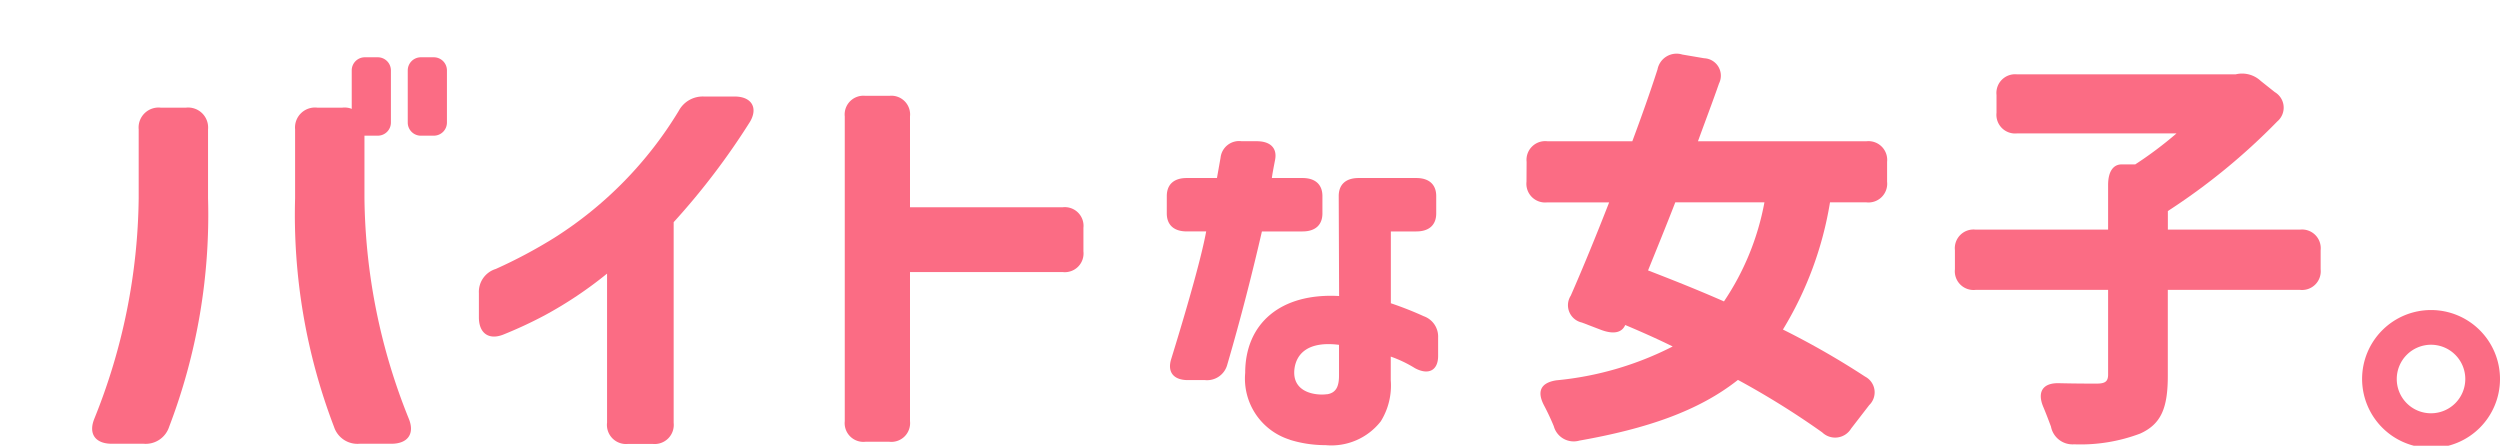 <svg xmlns="http://www.w3.org/2000/svg" xmlns:xlink="http://www.w3.org/1999/xlink" width="129" height="23" viewBox="0 0 129 23">
  <defs>
    <clipPath id="clip-path">
      <rect id="長方形_1645" data-name="長方形 1645" width="129" height="23" transform="translate(-0.943 -0.39)" fill="#fff"/>
    </clipPath>
  </defs>
  <g id="ロゴ" transform="translate(-11.53 -12.61)">
    <g id="グループ_2239" data-name="グループ 2239" transform="translate(12.474 13)" clip-path="url(#clip-path)">
      <path id="パス_6533" data-name="パス 6533" d="M302.4,109.568v-7.7a20.719,20.719,0,0,1-3.22,2.154,22.064,22.064,0,0,1-2.153,1c-.74.283-1.24-.087-1.24-.892v-1.261a1.233,1.233,0,0,1,.87-1.24,25.448,25.448,0,0,0,3.024-1.61,20,20,0,0,0,6.418-6.548,1.4,1.4,0,0,1,1.305-.74h1.588c.849,0,1.218.566.783,1.305a36.925,36.925,0,0,1-3.938,5.178v10.355a.986.986,0,0,1-1.088,1.087h-1.262a.986.986,0,0,1-1.088-1.087" transform="translate(-272.02 -88.14)" fill="#fb6c84"/>
      <path id="パス_6534" data-name="パス 6534" d="M393.344,109.34V93.616a.966.966,0,0,1,1.065-1.065h1.235a.966.966,0,0,1,1.066,1.065V98.3h7.883a.966.966,0,0,1,1.066,1.065v1.215a.965.965,0,0,1-1.066,1.065h-7.883v7.691a.966.966,0,0,1-1.066,1.065h-1.235a.966.966,0,0,1-1.065-1.065" transform="translate(-350.698 -87.996)" fill="#fb6c84"/>
      <path id="パス_6535" data-name="パス 6535" d="M479.212,107.5c0-.6.369-.931,1.027-.931H481.8l.185-1.043a.963.963,0,0,1,1.088-.856h.78c.7,0,1.068.354.945.968-.082.428-.144.745-.164.931h1.581c.657,0,1.027.335,1.027.931v.894c0,.6-.37.931-1.027.931H484.12c-.472,2.048-1.068,4.413-1.787,6.871a1.078,1.078,0,0,1-1.15.8H480.3c-.739,0-1.068-.41-.863-1.08,1.006-3.259,1.6-5.456,1.807-6.592h-1.006c-.657,0-1.027-.335-1.027-.931Zm6.345,12.569a3.3,3.3,0,0,1-2.3-3.445c0-2.551,1.827-4.134,4.846-3.966l-.02-5.158c0-.6.369-.931,1.026-.931h2.978c.657,0,1.027.335,1.027.931v.894c0,.6-.37.931-1.027.931h-1.314v3.706a17.754,17.754,0,0,1,1.7.67,1.113,1.113,0,0,1,.739,1.1v.949c0,.745-.493,1.006-1.191.633a6.375,6.375,0,0,0-1.253-.6V117a3.5,3.5,0,0,1-.514,2.123,3.235,3.235,0,0,1-2.854,1.229,6.144,6.144,0,0,1-1.848-.279m1.93-2.346c.493-.075.616-.447.616-.968v-1.583c-1.581-.2-2.2.447-2.3,1.247-.144,1.248,1.15,1.378,1.684,1.3" transform="translate(-419.949 -97.773)" fill="#fb6c84"/>
      <path id="パス_6536" data-name="パス 6536" d="M575.145,86.948a.965.965,0,0,1,1.065-1.065H580.6c.469-1.257.916-2.514,1.3-3.707a1,1,0,0,1,1.278-.767l1.129.192a.9.9,0,0,1,.767,1.3c-.341.98-.724,1.981-1.087,2.983h8.693a.966.966,0,0,1,1.066,1.065v1.023a.966.966,0,0,1-1.066,1.065H590.8a18.225,18.225,0,0,1-2.429,6.562,41.738,41.738,0,0,1,4.24,2.429.915.915,0,0,1,.213,1.47l-.937,1.214a.961.961,0,0,1-1.491.192,42.5,42.5,0,0,0-4.346-2.706c-2.024,1.6-4.687,2.514-8.182,3.132a1.063,1.063,0,0,1-1.321-.745q-.224-.544-.511-1.087c-.362-.7-.171-1.151.639-1.278a16.588,16.588,0,0,0,6.008-1.747c-.81-.4-1.641-.767-2.45-1.108-.171.4-.6.49-1.235.256l-1-.383a.915.915,0,0,1-.576-1.385c.618-1.406,1.3-3.068,1.982-4.815h-3.2a.965.965,0,0,1-1.065-1.065Zm6.264,5.6c1.214.469,2.557,1,3.92,1.6a13.548,13.548,0,0,0,2.088-5.113h-4.6c-.469,1.214-.959,2.407-1.406,3.515" transform="translate(-497.316 -78.985)" fill="#fb6c84"/>
      <path id="パス_6537" data-name="パス 6537" d="M707.118,97.745H700.3v4.432c0,1.662-.341,2.493-1.427,2.983a8.712,8.712,0,0,1-3.409.554,1.132,1.132,0,0,1-1.193-.916c-.128-.341-.256-.682-.4-1.023-.32-.767-.021-1.236.809-1.215.852.021,1.641.021,1.939.021.448,0,.6-.107.6-.469V97.745h-6.839a.965.965,0,0,1-1.065-1.065V95.7a.965.965,0,0,1,1.065-1.065h6.839v-2.3c0-.682.256-1.065.7-1.065h.7a19.839,19.839,0,0,0,2.131-1.6h-8.224a.965.965,0,0,1-1.065-1.065v-.916a.965.965,0,0,1,1.065-1.065h11.271a1.408,1.408,0,0,1,1.3.341l.724.575a.931.931,0,0,1,.128,1.513,32.8,32.8,0,0,1-5.646,4.623v.959h6.818a.965.965,0,0,1,1.065,1.065v.98a.965.965,0,0,1-1.065,1.065" transform="translate(-589.385 -83.177)" fill="#fb6c84"/>
      <path id="パス_6538" data-name="パス 6538" d="M192.8,111.757a31.157,31.157,0,0,0,2.286-11.372V96.832a1.03,1.03,0,0,1,1.154-1.117h1.27a1.03,1.03,0,0,1,1.155,1.117v3.553a30.631,30.631,0,0,1-2.009,11.8,1.271,1.271,0,0,1-1.316.871h-1.639c-.854,0-1.224-.514-.9-1.3m10.356-14.925a1.03,1.03,0,0,1,1.154-1.117h1.27a1.03,1.03,0,0,1,1.155,1.117v3.553a31.156,31.156,0,0,0,2.285,11.372c.323.782-.046,1.3-.9,1.3h-1.639a1.271,1.271,0,0,1-1.316-.871,30.628,30.628,0,0,1-2.009-11.8Z" transform="translate(-188.874 -90.548)" fill="#fb6c84"/>
      <path id="パス_6539" data-name="パス 6539" d="M263.226,86.322h-.668a.677.677,0,0,1-.677-.677V82.953a.677.677,0,0,1,.677-.677h.668a.677.677,0,0,1,.677.677v2.691a.677.677,0,0,1-.677.677" transform="translate(-244.676 -79.71)" fill="#fb6c84"/>
      <path id="パス_6540" data-name="パス 6540" d="M278.158,86.322h-.668a.677.677,0,0,1-.677-.677V82.953a.677.677,0,0,1,.677-.677h.668a.677.677,0,0,1,.677.677v2.691a.677.677,0,0,1-.677.677" transform="translate(-256.717 -79.71)" fill="#fb6c84"/>
      <path id="パス_6541" data-name="パス 6541" d="M797.92,153.225a3.558,3.558,0,1,1,3.558,3.558,3.565,3.565,0,0,1-3.558-3.558m3.558,1.769a1.768,1.768,0,1,0-1.769-1.769,1.764,1.764,0,0,0,1.769,1.769" transform="translate(-676.98 -134.059)" fill="#fb6c84"/>
    </g>
  </g>
</svg>
